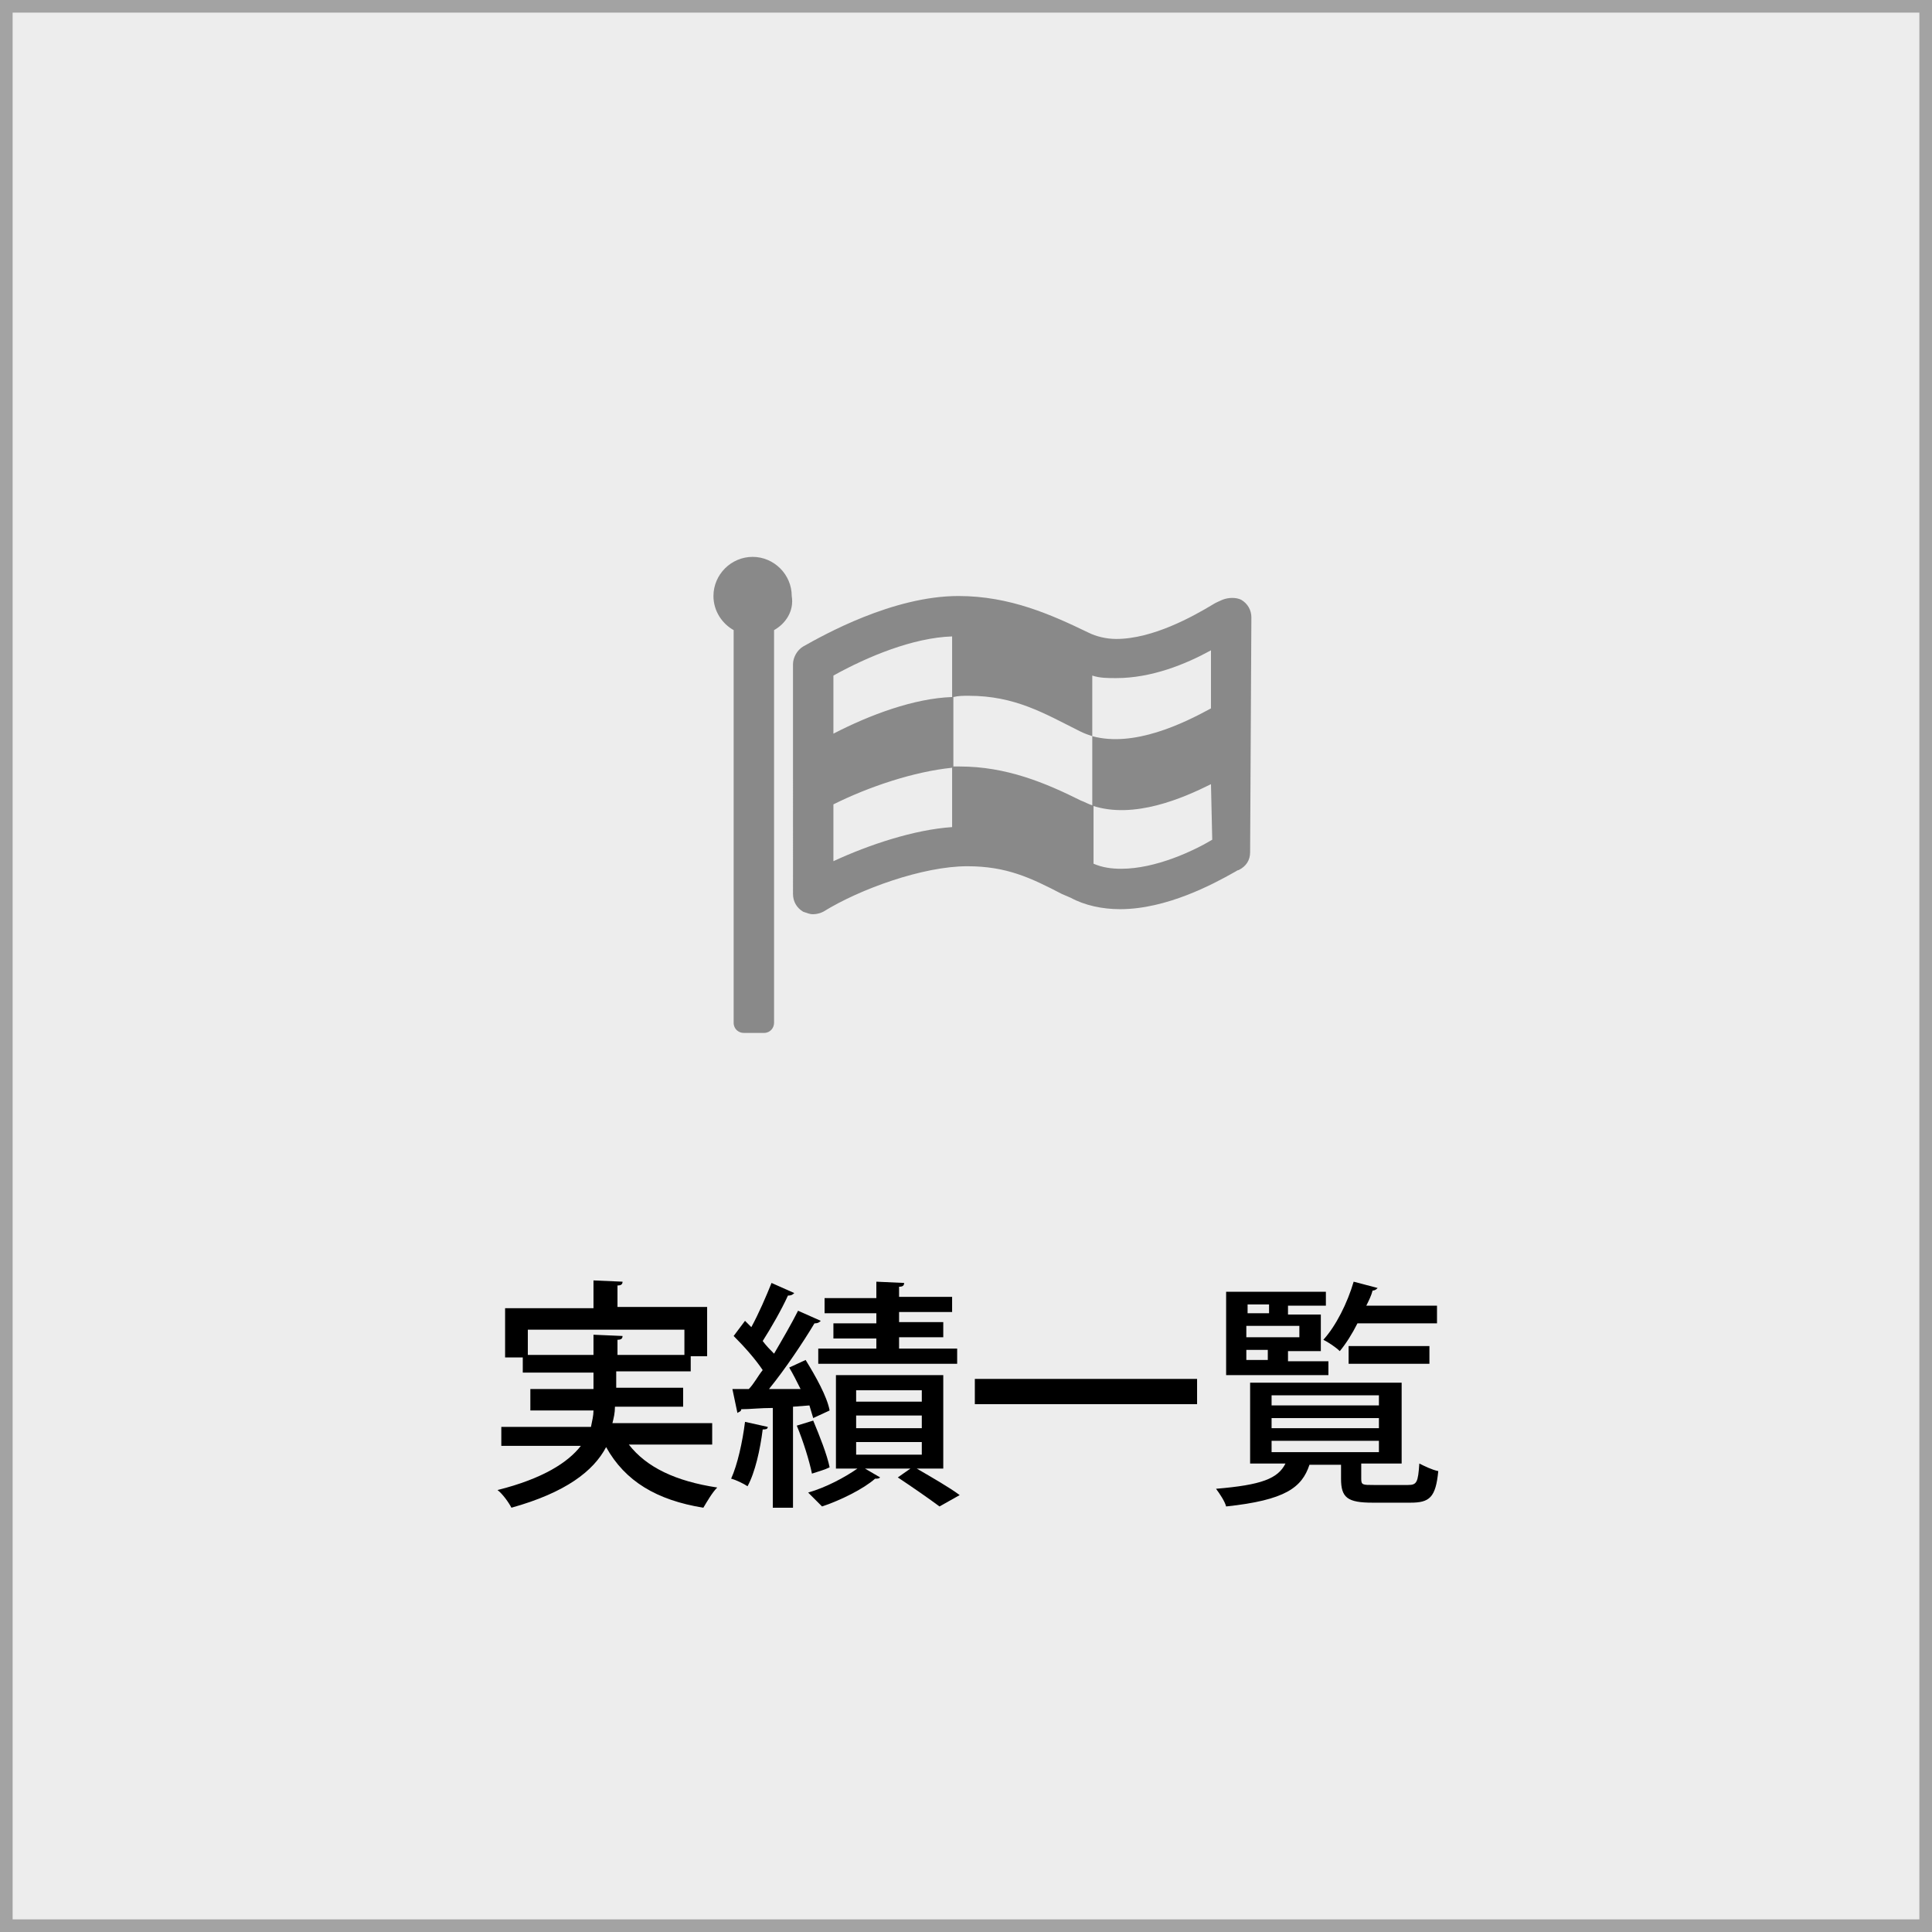 <?xml version="1.0" encoding="utf-8"?>
<!-- Generator: Adobe Illustrator 24.1.3, SVG Export Plug-In . SVG Version: 6.00 Build 0)  -->
<svg version="1.1" id="レイヤー_1" xmlns="http://www.w3.org/2000/svg" xmlns:xlink="http://www.w3.org/1999/xlink" x="0px"
	 y="0px" width="153px" height="153px" viewBox="0 0 153 153" style="enable-background:new 0 0 153 153;" xml:space="preserve">
<rect x="0" y="0" width="153" height="153" fill="#333333" stroke="none"/>
<style type="text/css">
	.st0{fill:#EDEDED;}
	.st1{fill:#A3A3A3;}
	.st2{fill:#898989;}
</style>
<g>
	<rect x="0.5" y="0.5" class="st0" width="152" height="152"/>
	<path class="st1" d="M152,1v151H1V1H152 M153,0H0v153h153V0L153,0z"/>
</g>
<g>
	<path class="st2" d="M61.3,49.9V81c0,0.4-0.3,0.8-0.8,0.8h-1.6c-0.4,0-0.8-0.3-0.8-0.8V49.9c-0.9-0.5-1.6-1.5-1.6-2.7
		c0-1.7,1.4-3.1,3.1-3.1s3.1,1.4,3.1,3.1C62.9,48.4,62.2,49.4,61.3,49.9z M99,67.5c0,0.6-0.3,1.1-0.9,1.4c-0.1,0-0.2,0.1-0.4,0.2
		c-1.6,0.9-5.3,2.9-9,2.9c-1.4,0-2.8-0.3-3.9-0.9l-0.7-0.3c-2.5-1.3-4.4-2.2-7.5-2.2c-3.5,0-8.5,1.8-11.4,3.6
		c-0.2,0.1-0.5,0.2-0.8,0.2s-0.5-0.1-0.8-0.2c-0.5-0.3-0.8-0.8-0.8-1.4V52.6c0-0.5,0.3-1.1,0.8-1.4c1.6-0.9,7.1-4,12.3-4
		c4.1,0,7.4,1.5,10.3,2.9c0.6,0.3,1.4,0.5,2.2,0.5c2.9,0,6.1-1.8,7.6-2.7c0.3-0.2,0.6-0.3,0.8-0.4c0.5-0.2,1.1-0.2,1.5,0
		c0.5,0.3,0.8,0.8,0.8,1.4L99,67.5L99,67.5z M75.4,50.4c-3.1,0.1-6.7,1.6-9.4,3.1v4.6c2.9-1.5,6.4-2.8,9.4-2.9V50.4z M75.4,60.8
		c-3,0.3-6.6,1.5-9.4,2.9v4.5c2.8-1.3,6.4-2.5,9.4-2.7V60.8z M95.9,62.1c-2.2,1.1-6.1,2.8-9.4,1.7v-5.5c-0.3-0.1-0.6-0.2-1-0.4
		c-2.8-1.4-5.1-2.8-8.8-2.8c-0.4,0-0.8,0-1.2,0.1v5.5c0.2,0,0.3,0,0.5,0c3.7,0,6.8,1.3,9.6,2.7c0.3,0.1,0.6,0.3,1,0.4v4.6
		c0.7,0.3,1.4,0.4,2.2,0.4c2.7,0,5.7-1.4,7.2-2.3L95.9,62.1L95.9,62.1z M95.9,51.5c-2,1.1-4.7,2.2-7.5,2.2c-0.7,0-1.3,0-1.9-0.2v4.8
		c3.3,0.9,7.2-1,9.4-2.2V51.5z"/>
</g>
<g>
	<path d="M56.5,114.4h-6.7c1.4,1.8,3.7,2.9,7,3.4c-0.4,0.4-0.8,1.1-1.1,1.6c-3.7-0.6-6.2-2.1-7.7-4.8c-1,1.9-3.2,3.6-7.5,4.8
		c-0.2-0.4-0.7-1.1-1.1-1.4c3.6-0.9,5.6-2.2,6.6-3.5h-6.3v-1.5h7.1c0.1-0.5,0.2-0.9,0.2-1.3h-5V110h5v-1.3h-5.6v-1.2H40v-3.9h7v-2.2
		l2.3,0.1c0,0.2-0.1,0.3-0.4,0.3v1.7H56v3.9h-1.3v1.2h-5.9v1.3h5.3v1.5h-5.4c0,0.5-0.1,0.9-0.2,1.3h7.9V114.4z M41.8,107.3H47v-1.6
		l2.3,0.1c0,0.2-0.1,0.3-0.4,0.3v1.2h5.3v-2H41.8V107.3z"/>
	<path d="M60.8,113c0,0.2-0.2,0.2-0.4,0.2c-0.2,1.6-0.6,3.4-1.2,4.5c-0.3-0.2-0.9-0.5-1.3-0.6c0.5-1.1,0.9-2.9,1.1-4.5L60.8,113z
		 M64.4,112.3c-0.1-0.3-0.2-0.7-0.3-1l-1.3,0.1v8h-1.6v-7.9c-1,0-1.8,0.1-2.5,0.1c0,0.2-0.2,0.2-0.3,0.3l-0.4-1.9l1.3,0
		c0.4-0.4,0.7-1,1.1-1.5c-0.6-0.9-1.5-1.9-2.3-2.7l0.9-1.2c0.2,0.2,0.3,0.3,0.5,0.5c0.6-1.1,1.2-2.5,1.6-3.5l1.8,0.8
		c-0.1,0.1-0.2,0.2-0.5,0.2c-0.5,1.1-1.3,2.5-2,3.6c0.3,0.4,0.6,0.7,0.9,1c0.7-1.2,1.4-2.4,1.9-3.4l1.8,0.8
		c-0.1,0.1-0.2,0.2-0.5,0.2c-0.9,1.5-2.3,3.6-3.6,5.2l2.5,0c-0.3-0.6-0.6-1.2-0.9-1.7l1.3-0.6c0.8,1.3,1.7,2.9,1.9,4L64.4,112.3z
		 M64.4,112.5c0.5,1.2,1.1,2.7,1.3,3.7c-0.4,0.2-0.8,0.3-1.4,0.5c-0.2-1-0.7-2.6-1.2-3.8L64.4,112.5z M74.7,116.3h-2.1
		c1.2,0.7,2.6,1.5,3.4,2.1l-1.6,0.9c-0.8-0.6-2.1-1.5-3.3-2.3l1-0.7h-3.6l1.2,0.7c-0.1,0.1-0.2,0.1-0.4,0.1
		c-0.9,0.8-2.7,1.7-4.2,2.2c-0.3-0.3-0.8-0.8-1.1-1.1c1.4-0.4,2.9-1.2,3.9-1.9h-1.7v-7.4h8.5V116.3z M69.4,104.8V104h-4.1v-1.2h4.1
		v-1.3l2.2,0.1c0,0.2-0.1,0.3-0.4,0.3v0.8h4.2v1.2h-4.2v0.8h3.5v1.2h-3.5v0.9h4.6v1.2H64.8v-1.2h4.6V106H66v-1.2H69.4z M67.8,110.1
		v0.9H73v-0.9H67.8z M67.8,112.1v1H73v-1H67.8z M67.8,114.2v1H73v-1H67.8z"/>
	<path d="M77.2,109.2h17.6v2H77.2V109.2z"/>
	<path d="M107.8,117.1c0,0.5,0.1,0.5,1,0.5h2.7c0.7,0,0.8-0.2,0.9-1.7c0.4,0.2,1,0.5,1.5,0.6c-0.2,2.1-0.7,2.5-2.2,2.5h-3
		c-2,0-2.5-0.4-2.5-1.9V116h-2.3c0,0-0.1,0-0.2,0c-0.6,1.8-1.9,2.8-6.6,3.3c-0.1-0.4-0.5-1-0.8-1.4c3.6-0.3,4.9-0.8,5.5-2H99v-6.4
		H111v6.4h-3.2V117.1z M105.2,107.8v1.1h-8.1v-6.6h7.9v1.1h-3v0.7h2.6v2.9h-2.6v0.8H105.2z M100.5,103.3h-1.7v0.7h1.7V103.3z
		 M102.9,105.9V105h-4.2v0.9H102.9z M98.7,106.9v0.8h1.7v-0.8H98.7z M100.7,110.5v0.8h8.5v-0.8H100.7z M100.7,112.3v0.8h8.5v-0.8
		H100.7z M100.7,114.1v0.9h8.5v-0.9H100.7z M113.7,104.8h-6.2c-0.4,0.8-0.9,1.6-1.4,2.2c-0.3-0.3-0.9-0.7-1.3-0.9
		c1-1.1,1.9-2.9,2.4-4.6l1.9,0.5c-0.1,0.1-0.2,0.2-0.4,0.2c-0.1,0.4-0.3,0.8-0.5,1.2h5.6V104.8z M113.2,108h-6.4v-1.4h6.4V108z"/>
</g>
</svg>
